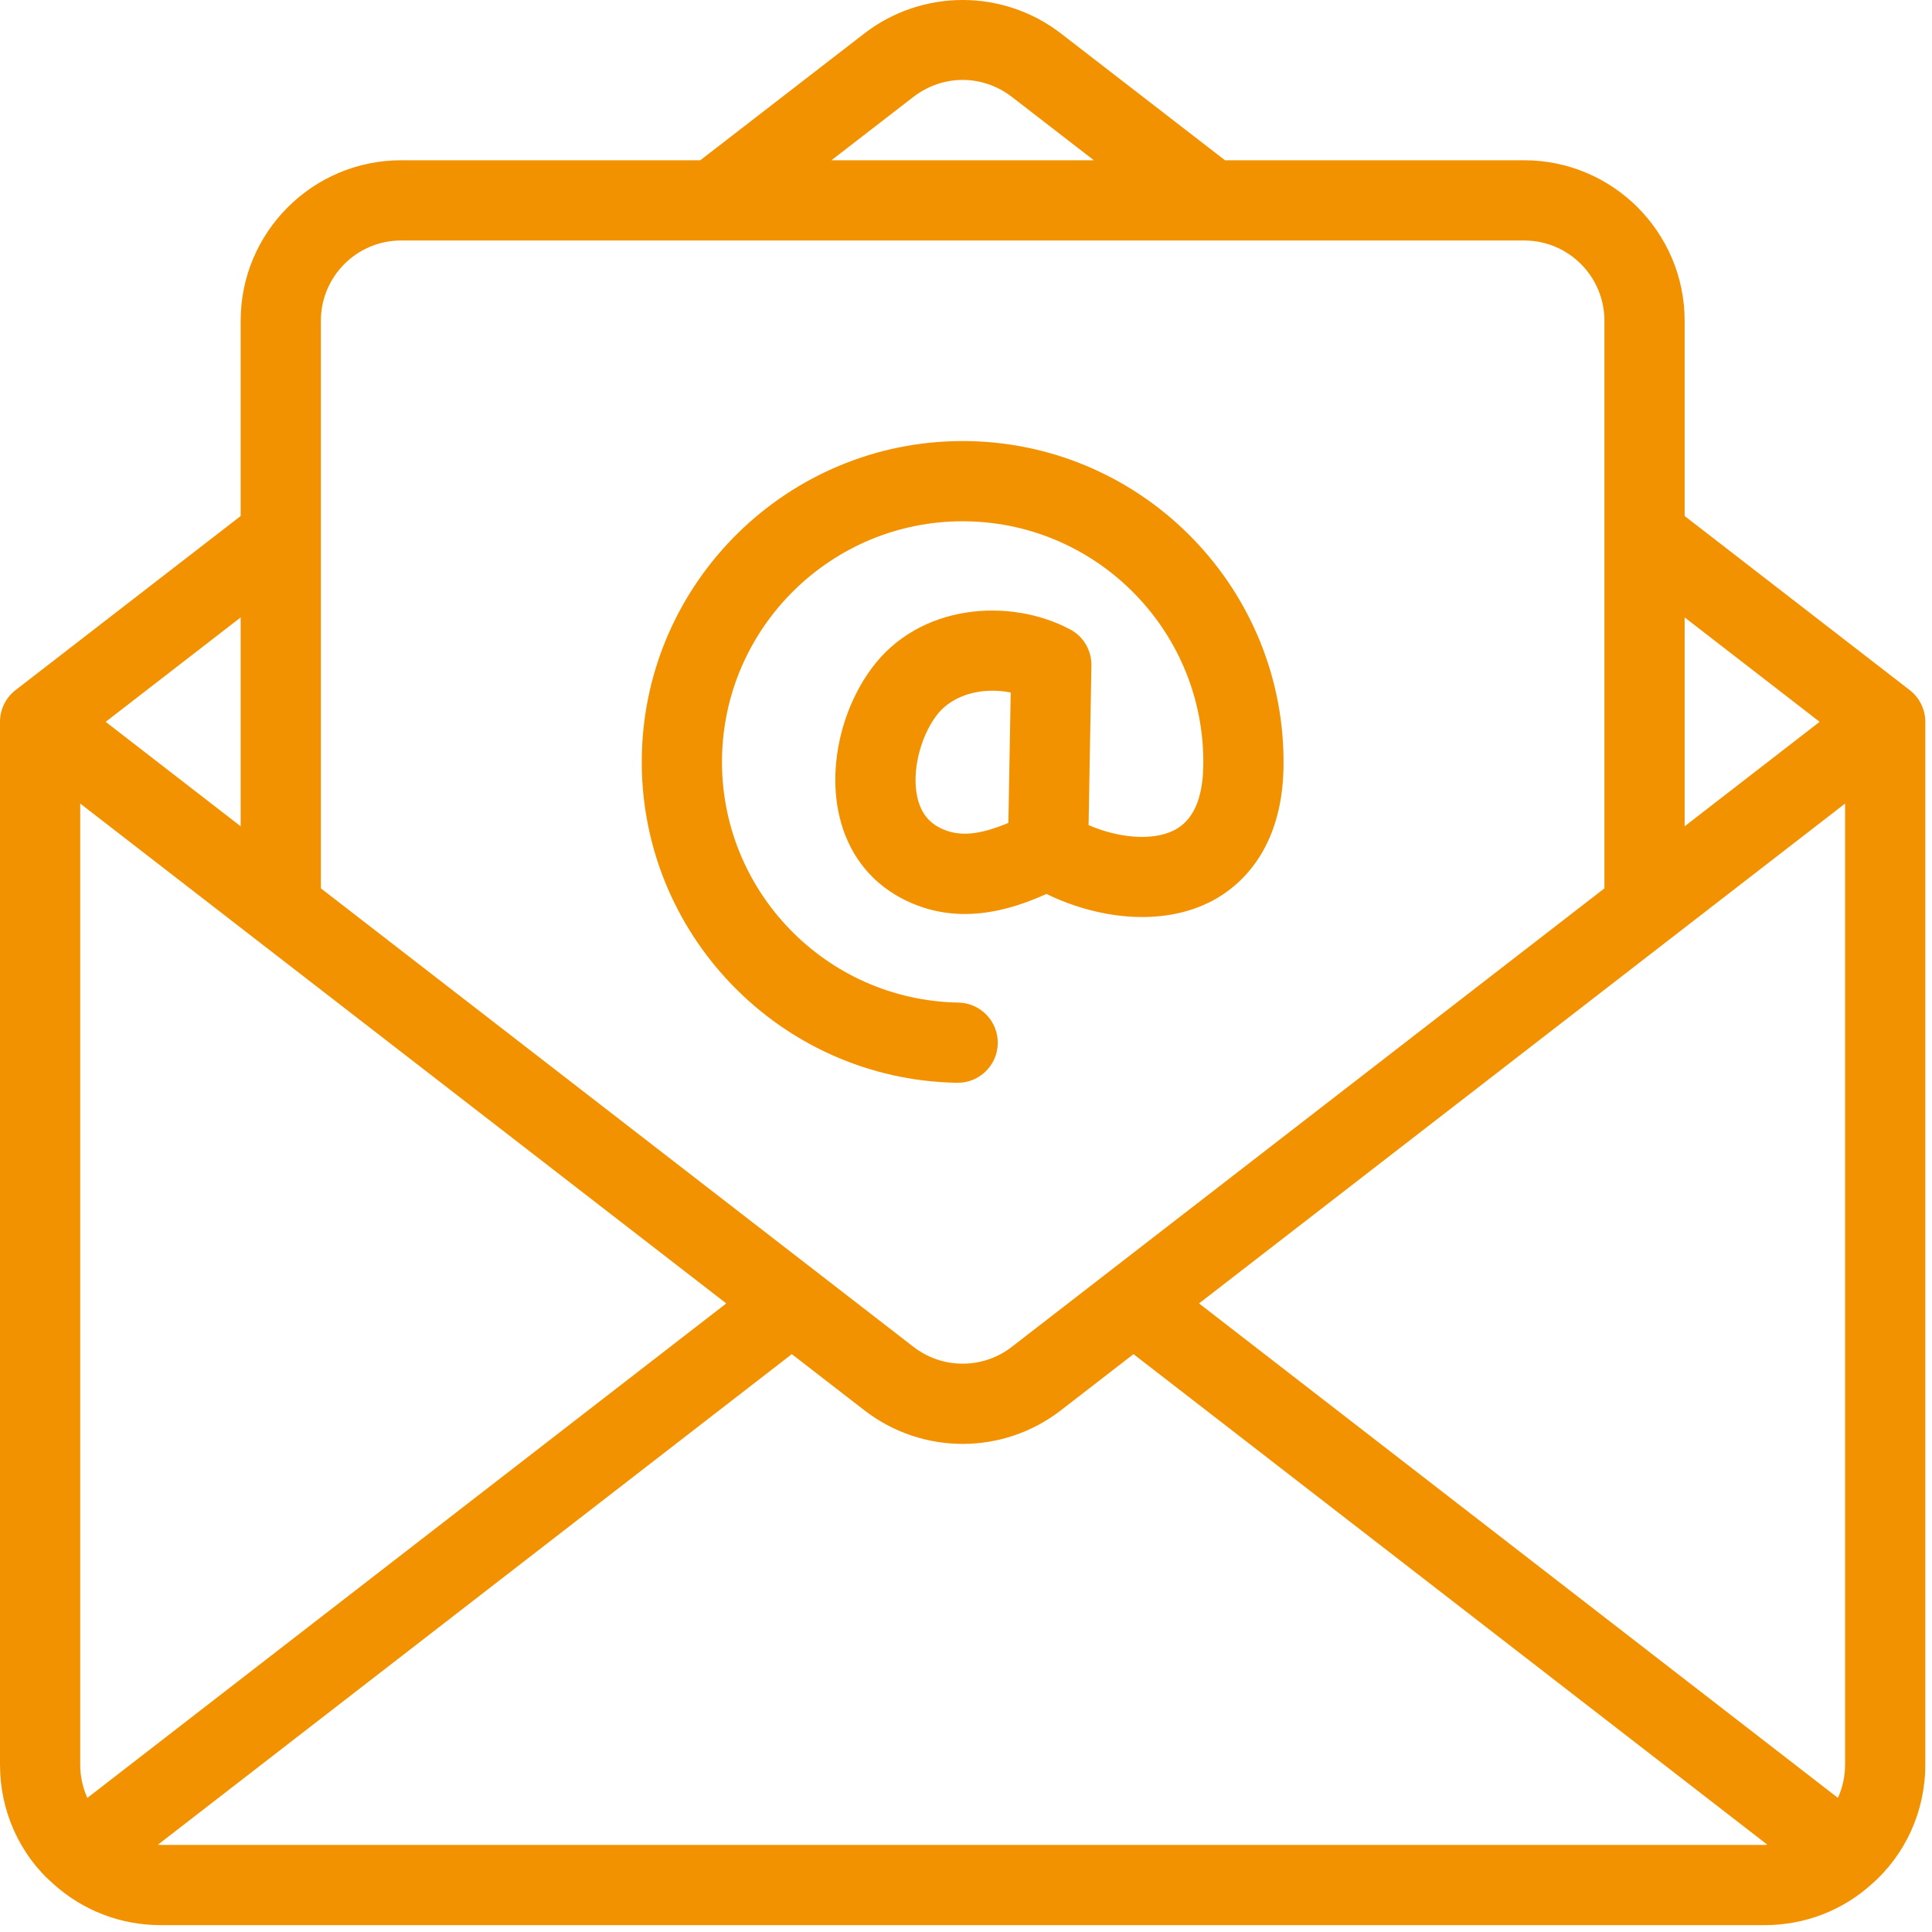<?xml version="1.0" encoding="UTF-8" standalone="no"?><!DOCTYPE svg PUBLIC "-//W3C//DTD SVG 1.1//EN" "http://www.w3.org/Graphics/SVG/1.1/DTD/svg11.dtd"><svg width="100%" height="100%" viewBox="0 0 92 92" version="1.1" xmlns="http://www.w3.org/2000/svg" xmlns:xlink="http://www.w3.org/1999/xlink" xml:space="preserve" xmlns:serif="http://www.serif.com/" style="fill-rule:evenodd;clip-rule:evenodd;stroke-linejoin:round;stroke-miterlimit:2;"><rect id="Artboard1" x="0" y="0" width="91.681" height="91.673" style="fill:none;"/><path d="M7.64,87.853c-0.04,-0 -0.078,-0.01 -0.118,-0.011l30.183,-23.359l3.46,2.677c1.377,1.065 3.026,1.597 4.675,1.597c1.65,-0 3.299,-0.532 4.676,-1.597l3.46,-2.677l30.182,23.359c-0.039,0.001 -0.077,0.011 -0.117,0.011l-76.401,-0Zm3.82,-48.506l-6.428,-4.974l6.428,-4.972l0,9.946Zm-7.3,46.267c-0.22,-0.487 -0.34,-1.024 -0.34,-1.581l0,-45.768l30.764,23.803l-30.424,23.546Zm14.94,-74.162l53.481,-0c2.106,-0 3.82,1.713 3.82,3.82l0,27.03l-28.222,21.836c-1.377,1.065 -3.3,1.065 -4.677,-0l-28.222,-21.836l0,-27.03c0,-2.107 1.713,-3.82 3.82,-3.82m24.392,-6.834c1.403,-1.081 3.29,-1.083 4.695,-0.002l3.902,3.016l-12.497,-0l3.9,-3.014Zm43.157,29.755l-6.428,4.974l0,-9.946l6.428,4.972Zm0.87,51.24l-30.422,-23.545l30.764,-23.803l0,45.768c0,0.555 -0.119,1.091 -0.342,1.58m3.42,-52.751l-10.718,-8.29l0,-9.3c0,-4.212 -3.428,-7.64 -7.64,-7.64l-14.247,-0l-7.814,-6.039c-2.756,-2.124 -6.605,-2.124 -9.361,0.001l-7.812,6.038l-14.247,-0c-4.213,-0 -7.64,3.428 -7.64,7.64l0,9.3l-10.719,8.29c-0.467,0.361 -0.741,0.919 -0.741,1.51l0,49.661c0,2.202 0.935,4.28 2.538,5.675c1.399,1.267 3.211,1.965 5.102,1.965l76.401,-0c1.891,-0 3.703,-0.698 5.074,-1.941c1.63,-1.419 2.566,-3.497 2.566,-5.699l0,-49.661c0,-0.591 -0.274,-1.149 -0.742,-1.51" style="fill:#f39200;fill-rule:nonzero;"/><path d="M48.018,39.185c-1.331,0.555 -2.357,0.715 -3.301,0.214c-0.541,-0.286 -0.879,-0.754 -1.033,-1.428c-0.269,-1.18 0.107,-2.81 0.894,-3.877c0.613,-0.83 1.652,-1.203 2.686,-1.203c0.292,-0 0.583,0.03 0.865,0.086l-0.111,6.208Zm-2.448,12.377l0.034,-0c1.039,-0 1.891,-0.833 1.909,-1.877c0.019,-1.053 -0.821,-1.924 -1.876,-1.943c-6.318,-0.112 -11.367,-5.344 -11.255,-11.662c0.111,-6.248 5.23,-11.257 11.456,-11.257c0.068,-0 0.137,-0 0.206,0.002c6.317,0.112 11.366,5.344 11.255,11.662c-0.028,1.547 -0.481,2.566 -1.346,3.026c-1.091,0.581 -2.771,0.361 -4.116,-0.223l0.135,-7.599c0.012,-0.717 -0.378,-1.382 -1.012,-1.719c-2.855,-1.52 -7.171,-1.243 -9.455,1.854c-1.457,1.974 -2.063,4.719 -1.546,6.992c0.404,1.773 1.431,3.142 2.97,3.958c2.616,1.383 5.178,0.568 6.905,-0.207c2.285,1.125 5.441,1.634 7.915,0.316c1.227,-0.654 3.298,-2.346 3.37,-6.33c0.148,-8.424 -6.584,-15.4 -15.008,-15.55c-0.092,-0.001 -0.182,-0.002 -0.274,-0.002c-8.3,-0 -15.127,6.678 -15.275,15.01c-0.148,8.424 6.583,15.399 15.008,15.549" style="fill:#f39200;fill-rule:nonzero;"/></svg>